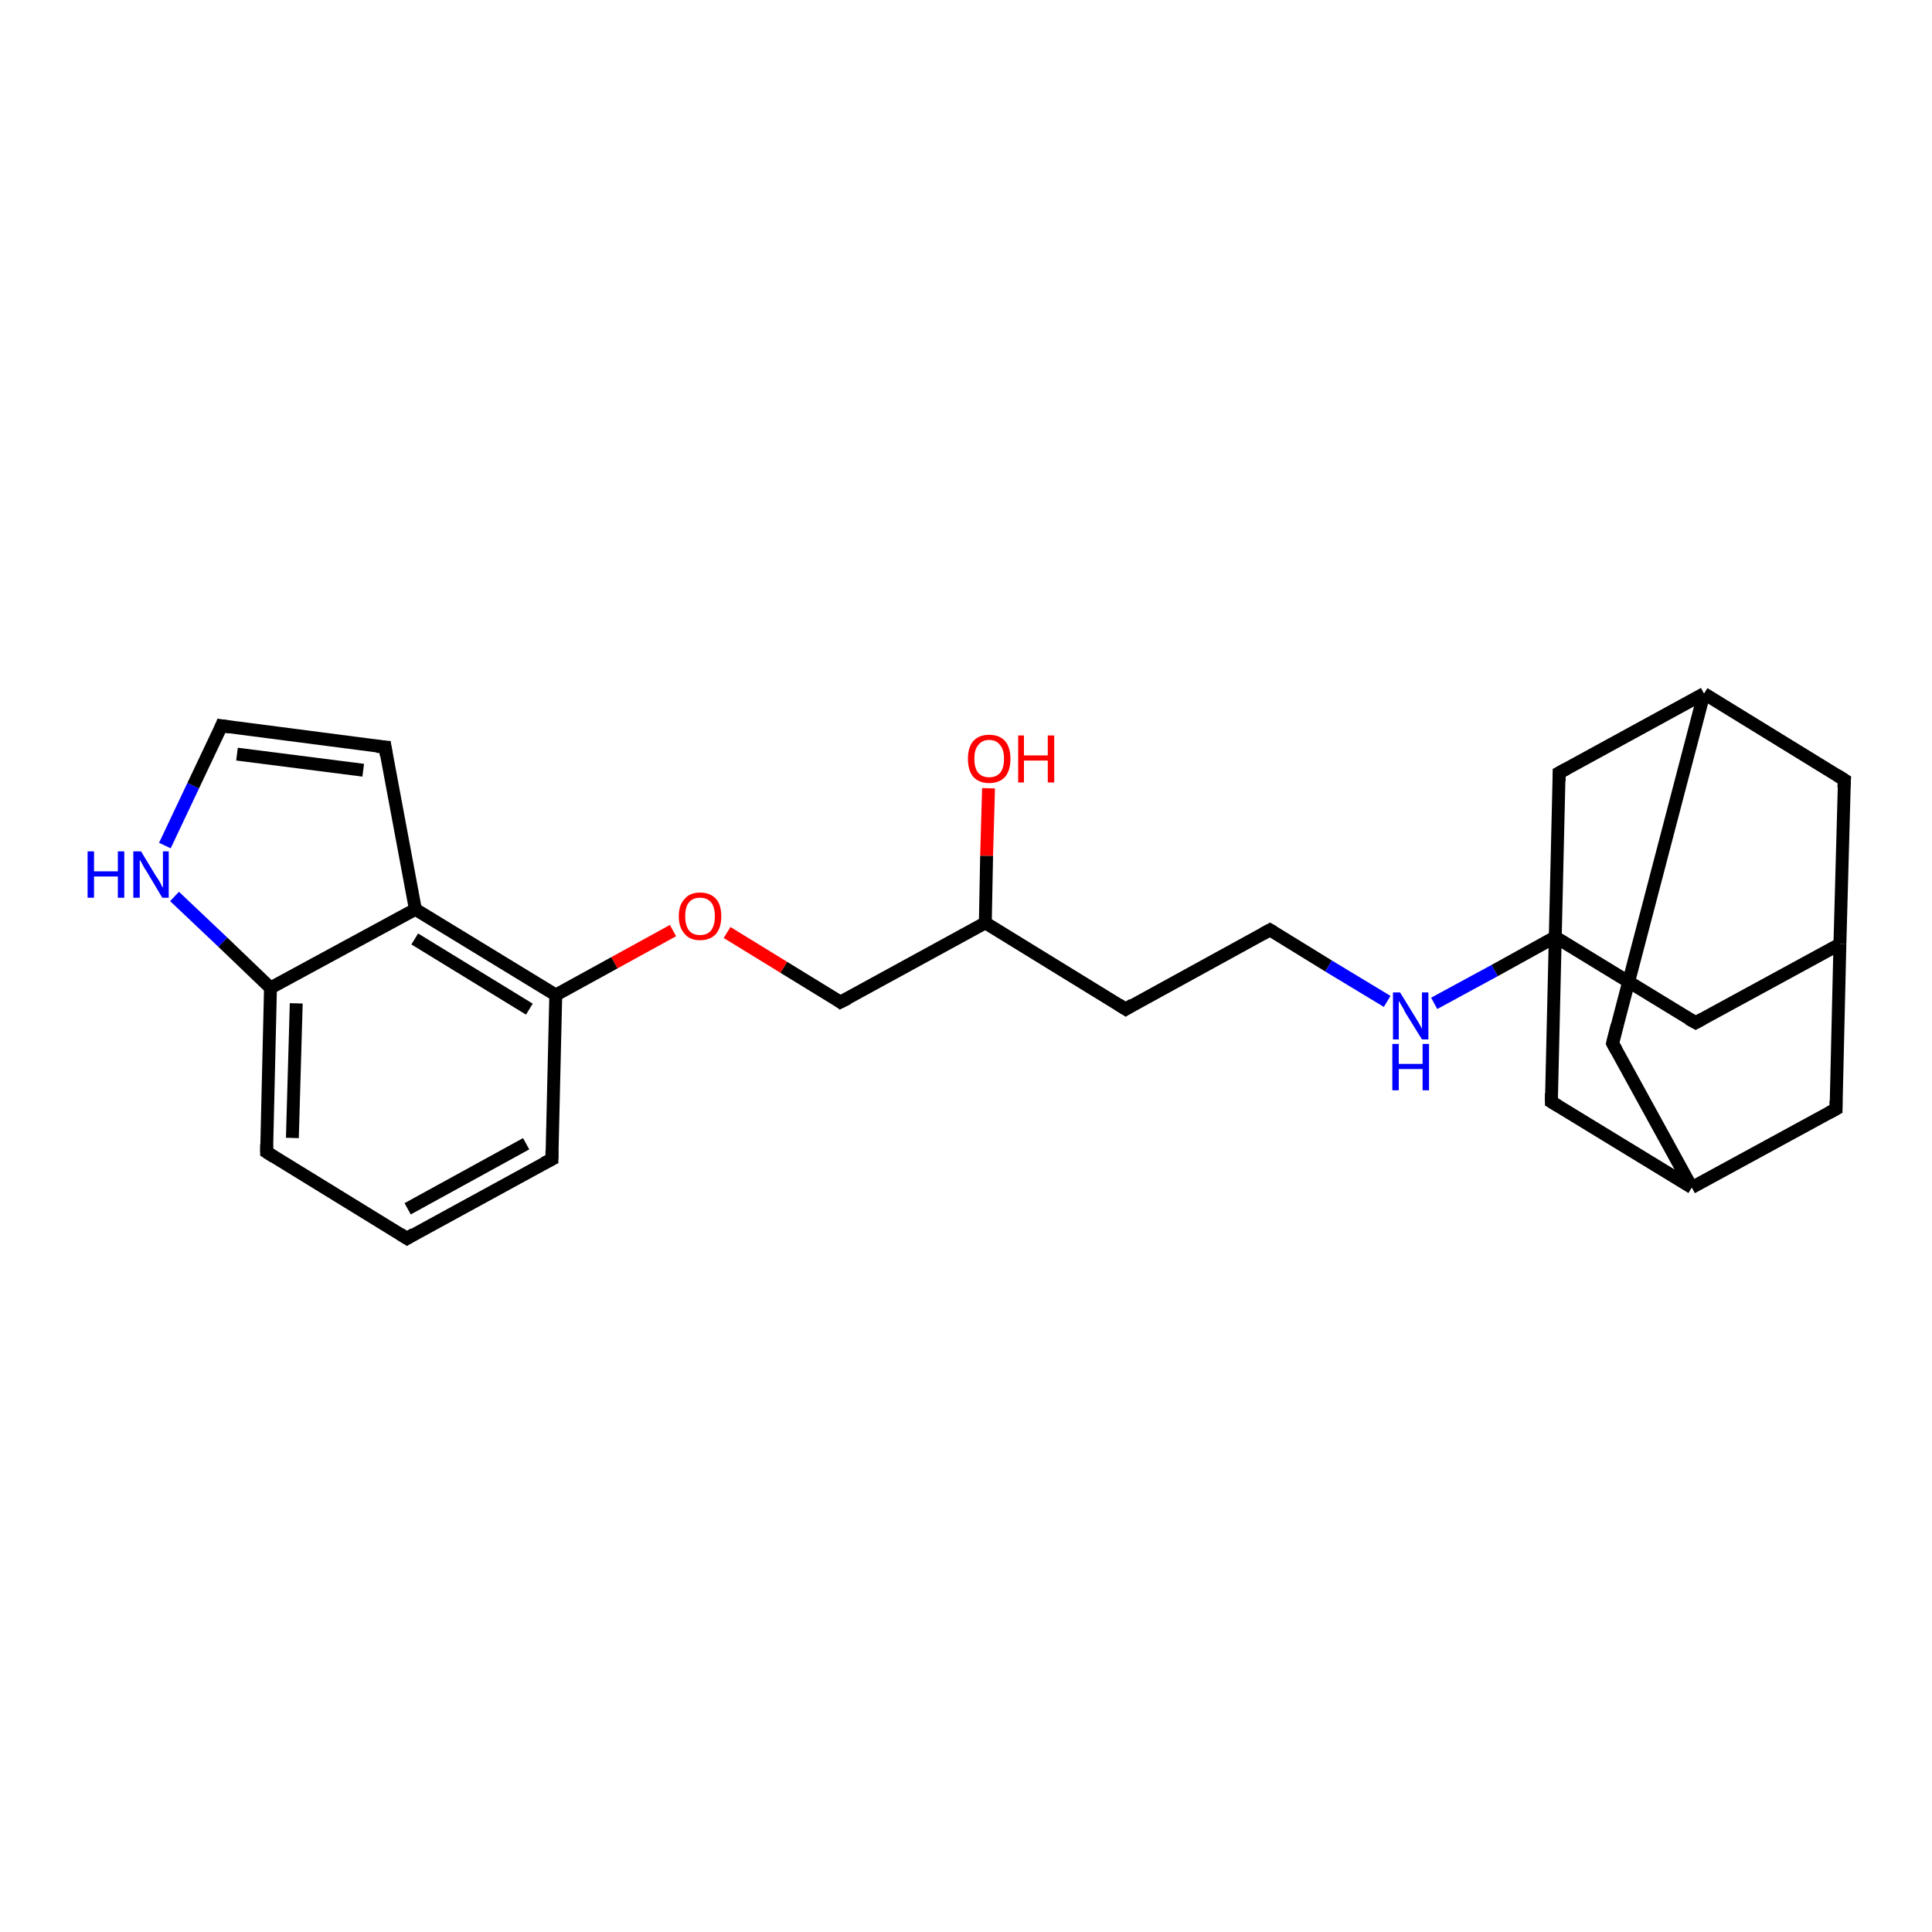 <?xml version='1.0' encoding='iso-8859-1'?>
<svg version='1.1' baseProfile='full'
              xmlns='http://www.w3.org/2000/svg'
                      xmlns:rdkit='http://www.rdkit.org/xml'
                      xmlns:xlink='http://www.w3.org/1999/xlink'
                  xml:space='preserve'
width='300px' height='300px' viewBox='0 0 300 300'>
<!-- END OF HEADER -->
<rect style='opacity:1.0;fill:#FFFFFF;stroke:none' width='300.0' height='300.0' x='0.0' y='0.0'> </rect>
<path class='bond-0 atom-0 atom-1' d='M 153.5,122.4 L 153.2,132.9' style='fill:none;fill-rule:evenodd;stroke:#FF0000;stroke-width:2.0px;stroke-linecap:butt;stroke-linejoin:miter;stroke-opacity:1' />
<path class='bond-0 atom-0 atom-1' d='M 153.2,132.9 L 153.0,143.3' style='fill:none;fill-rule:evenodd;stroke:#000000;stroke-width:2.0px;stroke-linecap:butt;stroke-linejoin:miter;stroke-opacity:1' />
<path class='bond-1 atom-1 atom-2' d='M 153.0,143.3 L 174.8,156.7' style='fill:none;fill-rule:evenodd;stroke:#000000;stroke-width:2.0px;stroke-linecap:butt;stroke-linejoin:miter;stroke-opacity:1' />
<path class='bond-2 atom-2 atom-3' d='M 174.8,156.7 L 197.2,144.4' style='fill:none;fill-rule:evenodd;stroke:#000000;stroke-width:2.0px;stroke-linecap:butt;stroke-linejoin:miter;stroke-opacity:1' />
<path class='bond-3 atom-3 atom-4' d='M 197.2,144.4 L 206.3,150.0' style='fill:none;fill-rule:evenodd;stroke:#000000;stroke-width:2.0px;stroke-linecap:butt;stroke-linejoin:miter;stroke-opacity:1' />
<path class='bond-3 atom-3 atom-4' d='M 206.3,150.0 L 215.4,155.5' style='fill:none;fill-rule:evenodd;stroke:#0000FF;stroke-width:2.0px;stroke-linecap:butt;stroke-linejoin:miter;stroke-opacity:1' />
<path class='bond-4 atom-4 atom-5' d='M 222.7,155.8 L 232.1,150.7' style='fill:none;fill-rule:evenodd;stroke:#0000FF;stroke-width:2.0px;stroke-linecap:butt;stroke-linejoin:miter;stroke-opacity:1' />
<path class='bond-4 atom-4 atom-5' d='M 232.1,150.7 L 241.5,145.5' style='fill:none;fill-rule:evenodd;stroke:#000000;stroke-width:2.0px;stroke-linecap:butt;stroke-linejoin:miter;stroke-opacity:1' />
<path class='bond-5 atom-5 atom-6' d='M 241.5,145.5 L 263.3,158.8' style='fill:none;fill-rule:evenodd;stroke:#000000;stroke-width:2.0px;stroke-linecap:butt;stroke-linejoin:miter;stroke-opacity:1' />
<path class='bond-6 atom-6 atom-7' d='M 263.3,158.8 L 285.7,146.6' style='fill:none;fill-rule:evenodd;stroke:#000000;stroke-width:2.0px;stroke-linecap:butt;stroke-linejoin:miter;stroke-opacity:1' />
<path class='bond-7 atom-7 atom-8' d='M 285.7,146.6 L 286.4,121.1' style='fill:none;fill-rule:evenodd;stroke:#000000;stroke-width:2.0px;stroke-linecap:butt;stroke-linejoin:miter;stroke-opacity:1' />
<path class='bond-8 atom-8 atom-9' d='M 286.4,121.1 L 264.6,107.7' style='fill:none;fill-rule:evenodd;stroke:#000000;stroke-width:2.0px;stroke-linecap:butt;stroke-linejoin:miter;stroke-opacity:1' />
<path class='bond-9 atom-9 atom-10' d='M 264.6,107.7 L 250.4,162.0' style='fill:none;fill-rule:evenodd;stroke:#000000;stroke-width:2.0px;stroke-linecap:butt;stroke-linejoin:miter;stroke-opacity:1' />
<path class='bond-10 atom-10 atom-11' d='M 250.4,162.0 L 262.7,184.4' style='fill:none;fill-rule:evenodd;stroke:#000000;stroke-width:2.0px;stroke-linecap:butt;stroke-linejoin:miter;stroke-opacity:1' />
<path class='bond-11 atom-11 atom-12' d='M 262.7,184.4 L 285.1,172.2' style='fill:none;fill-rule:evenodd;stroke:#000000;stroke-width:2.0px;stroke-linecap:butt;stroke-linejoin:miter;stroke-opacity:1' />
<path class='bond-12 atom-11 atom-13' d='M 262.7,184.4 L 240.9,171.1' style='fill:none;fill-rule:evenodd;stroke:#000000;stroke-width:2.0px;stroke-linecap:butt;stroke-linejoin:miter;stroke-opacity:1' />
<path class='bond-13 atom-9 atom-14' d='M 264.6,107.7 L 242.1,120.0' style='fill:none;fill-rule:evenodd;stroke:#000000;stroke-width:2.0px;stroke-linecap:butt;stroke-linejoin:miter;stroke-opacity:1' />
<path class='bond-14 atom-1 atom-15' d='M 153.0,143.3 L 130.5,155.6' style='fill:none;fill-rule:evenodd;stroke:#000000;stroke-width:2.0px;stroke-linecap:butt;stroke-linejoin:miter;stroke-opacity:1' />
<path class='bond-15 atom-15 atom-16' d='M 130.5,155.6 L 121.7,150.2' style='fill:none;fill-rule:evenodd;stroke:#000000;stroke-width:2.0px;stroke-linecap:butt;stroke-linejoin:miter;stroke-opacity:1' />
<path class='bond-15 atom-15 atom-16' d='M 121.7,150.2 L 112.9,144.8' style='fill:none;fill-rule:evenodd;stroke:#FF0000;stroke-width:2.0px;stroke-linecap:butt;stroke-linejoin:miter;stroke-opacity:1' />
<path class='bond-16 atom-16 atom-17' d='M 104.5,144.5 L 95.4,149.5' style='fill:none;fill-rule:evenodd;stroke:#FF0000;stroke-width:2.0px;stroke-linecap:butt;stroke-linejoin:miter;stroke-opacity:1' />
<path class='bond-16 atom-16 atom-17' d='M 95.4,149.5 L 86.3,154.5' style='fill:none;fill-rule:evenodd;stroke:#000000;stroke-width:2.0px;stroke-linecap:butt;stroke-linejoin:miter;stroke-opacity:1' />
<path class='bond-17 atom-17 atom-18' d='M 86.3,154.5 L 85.7,180.0' style='fill:none;fill-rule:evenodd;stroke:#000000;stroke-width:2.0px;stroke-linecap:butt;stroke-linejoin:miter;stroke-opacity:1' />
<path class='bond-18 atom-18 atom-19' d='M 85.7,180.0 L 63.2,192.3' style='fill:none;fill-rule:evenodd;stroke:#000000;stroke-width:2.0px;stroke-linecap:butt;stroke-linejoin:miter;stroke-opacity:1' />
<path class='bond-18 atom-18 atom-19' d='M 81.7,177.6 L 63.3,187.7' style='fill:none;fill-rule:evenodd;stroke:#000000;stroke-width:2.0px;stroke-linecap:butt;stroke-linejoin:miter;stroke-opacity:1' />
<path class='bond-19 atom-19 atom-20' d='M 63.2,192.3 L 41.4,178.9' style='fill:none;fill-rule:evenodd;stroke:#000000;stroke-width:2.0px;stroke-linecap:butt;stroke-linejoin:miter;stroke-opacity:1' />
<path class='bond-20 atom-20 atom-21' d='M 41.4,178.9 L 42.0,153.4' style='fill:none;fill-rule:evenodd;stroke:#000000;stroke-width:2.0px;stroke-linecap:butt;stroke-linejoin:miter;stroke-opacity:1' />
<path class='bond-20 atom-20 atom-21' d='M 45.4,176.7 L 46.0,155.8' style='fill:none;fill-rule:evenodd;stroke:#000000;stroke-width:2.0px;stroke-linecap:butt;stroke-linejoin:miter;stroke-opacity:1' />
<path class='bond-21 atom-21 atom-22' d='M 42.0,153.4 L 34.6,146.3' style='fill:none;fill-rule:evenodd;stroke:#000000;stroke-width:2.0px;stroke-linecap:butt;stroke-linejoin:miter;stroke-opacity:1' />
<path class='bond-21 atom-21 atom-22' d='M 34.6,146.3 L 27.1,139.2' style='fill:none;fill-rule:evenodd;stroke:#0000FF;stroke-width:2.0px;stroke-linecap:butt;stroke-linejoin:miter;stroke-opacity:1' />
<path class='bond-22 atom-22 atom-23' d='M 25.6,131.3 L 30.0,122.0' style='fill:none;fill-rule:evenodd;stroke:#0000FF;stroke-width:2.0px;stroke-linecap:butt;stroke-linejoin:miter;stroke-opacity:1' />
<path class='bond-22 atom-22 atom-23' d='M 30.0,122.0 L 34.4,112.7' style='fill:none;fill-rule:evenodd;stroke:#000000;stroke-width:2.0px;stroke-linecap:butt;stroke-linejoin:miter;stroke-opacity:1' />
<path class='bond-23 atom-23 atom-24' d='M 34.4,112.7 L 59.8,116.0' style='fill:none;fill-rule:evenodd;stroke:#000000;stroke-width:2.0px;stroke-linecap:butt;stroke-linejoin:miter;stroke-opacity:1' />
<path class='bond-23 atom-23 atom-24' d='M 36.8,117.1 L 56.4,119.6' style='fill:none;fill-rule:evenodd;stroke:#000000;stroke-width:2.0px;stroke-linecap:butt;stroke-linejoin:miter;stroke-opacity:1' />
<path class='bond-24 atom-24 atom-25' d='M 59.8,116.0 L 64.5,141.2' style='fill:none;fill-rule:evenodd;stroke:#000000;stroke-width:2.0px;stroke-linecap:butt;stroke-linejoin:miter;stroke-opacity:1' />
<path class='bond-25 atom-13 atom-5' d='M 240.9,171.1 L 241.5,145.5' style='fill:none;fill-rule:evenodd;stroke:#000000;stroke-width:2.0px;stroke-linecap:butt;stroke-linejoin:miter;stroke-opacity:1' />
<path class='bond-26 atom-25 atom-17' d='M 64.5,141.2 L 86.3,154.5' style='fill:none;fill-rule:evenodd;stroke:#000000;stroke-width:2.0px;stroke-linecap:butt;stroke-linejoin:miter;stroke-opacity:1' />
<path class='bond-26 atom-25 atom-17' d='M 64.4,145.8 L 82.2,156.7' style='fill:none;fill-rule:evenodd;stroke:#000000;stroke-width:2.0px;stroke-linecap:butt;stroke-linejoin:miter;stroke-opacity:1' />
<path class='bond-27 atom-14 atom-5' d='M 242.1,120.0 L 241.5,145.5' style='fill:none;fill-rule:evenodd;stroke:#000000;stroke-width:2.0px;stroke-linecap:butt;stroke-linejoin:miter;stroke-opacity:1' />
<path class='bond-28 atom-25 atom-21' d='M 64.5,141.2 L 42.0,153.4' style='fill:none;fill-rule:evenodd;stroke:#000000;stroke-width:2.0px;stroke-linecap:butt;stroke-linejoin:miter;stroke-opacity:1' />
<path class='bond-29 atom-12 atom-7' d='M 285.1,172.2 L 285.7,146.6' style='fill:none;fill-rule:evenodd;stroke:#000000;stroke-width:2.0px;stroke-linecap:butt;stroke-linejoin:miter;stroke-opacity:1' />
<path d='M 173.7,156.0 L 174.8,156.7 L 175.9,156.0' style='fill:none;stroke:#000000;stroke-width:2.0px;stroke-linecap:butt;stroke-linejoin:miter;stroke-opacity:1;' />
<path d='M 196.1,145.0 L 197.2,144.4 L 197.7,144.7' style='fill:none;stroke:#000000;stroke-width:2.0px;stroke-linecap:butt;stroke-linejoin:miter;stroke-opacity:1;' />
<path d='M 262.2,158.2 L 263.3,158.8 L 264.4,158.2' style='fill:none;stroke:#000000;stroke-width:2.0px;stroke-linecap:butt;stroke-linejoin:miter;stroke-opacity:1;' />
<path d='M 286.3,122.3 L 286.4,121.1 L 285.3,120.4' style='fill:none;stroke:#000000;stroke-width:2.0px;stroke-linecap:butt;stroke-linejoin:miter;stroke-opacity:1;' />
<path d='M 251.1,159.2 L 250.4,162.0 L 251.0,163.1' style='fill:none;stroke:#000000;stroke-width:2.0px;stroke-linecap:butt;stroke-linejoin:miter;stroke-opacity:1;' />
<path d='M 284.0,172.8 L 285.1,172.2 L 285.1,170.9' style='fill:none;stroke:#000000;stroke-width:2.0px;stroke-linecap:butt;stroke-linejoin:miter;stroke-opacity:1;' />
<path d='M 241.9,171.7 L 240.9,171.1 L 240.9,169.8' style='fill:none;stroke:#000000;stroke-width:2.0px;stroke-linecap:butt;stroke-linejoin:miter;stroke-opacity:1;' />
<path d='M 243.2,119.4 L 242.1,120.0 L 242.1,121.3' style='fill:none;stroke:#000000;stroke-width:2.0px;stroke-linecap:butt;stroke-linejoin:miter;stroke-opacity:1;' />
<path d='M 131.7,155.0 L 130.5,155.6 L 130.1,155.3' style='fill:none;stroke:#000000;stroke-width:2.0px;stroke-linecap:butt;stroke-linejoin:miter;stroke-opacity:1;' />
<path d='M 85.7,178.7 L 85.7,180.0 L 84.5,180.6' style='fill:none;stroke:#000000;stroke-width:2.0px;stroke-linecap:butt;stroke-linejoin:miter;stroke-opacity:1;' />
<path d='M 64.3,191.6 L 63.2,192.3 L 62.1,191.6' style='fill:none;stroke:#000000;stroke-width:2.0px;stroke-linecap:butt;stroke-linejoin:miter;stroke-opacity:1;' />
<path d='M 42.5,179.6 L 41.4,178.9 L 41.4,177.7' style='fill:none;stroke:#000000;stroke-width:2.0px;stroke-linecap:butt;stroke-linejoin:miter;stroke-opacity:1;' />
<path d='M 34.2,113.2 L 34.4,112.7 L 35.7,112.9' style='fill:none;stroke:#000000;stroke-width:2.0px;stroke-linecap:butt;stroke-linejoin:miter;stroke-opacity:1;' />
<path d='M 58.5,115.9 L 59.8,116.0 L 60.0,117.3' style='fill:none;stroke:#000000;stroke-width:2.0px;stroke-linecap:butt;stroke-linejoin:miter;stroke-opacity:1;' />
<path class='atom-0' d='M 150.3 117.8
Q 150.3 116.1, 151.1 115.1
Q 152.0 114.1, 153.6 114.1
Q 155.2 114.1, 156.1 115.1
Q 156.9 116.1, 156.9 117.8
Q 156.9 119.6, 156.1 120.6
Q 155.2 121.6, 153.6 121.6
Q 152.0 121.6, 151.1 120.6
Q 150.3 119.6, 150.3 117.8
M 153.6 120.7
Q 154.7 120.7, 155.3 120.0
Q 155.9 119.3, 155.9 117.8
Q 155.9 116.4, 155.3 115.7
Q 154.7 114.9, 153.6 114.9
Q 152.5 114.9, 151.9 115.7
Q 151.3 116.4, 151.3 117.8
Q 151.3 119.3, 151.9 120.0
Q 152.5 120.7, 153.6 120.7
' fill='#FF0000'/>
<path class='atom-0' d='M 158.1 114.2
L 159.0 114.2
L 159.0 117.3
L 162.7 117.3
L 162.7 114.2
L 163.7 114.2
L 163.7 121.5
L 162.7 121.5
L 162.7 118.1
L 159.0 118.1
L 159.0 121.5
L 158.1 121.5
L 158.1 114.2
' fill='#FF0000'/>
<path class='atom-4' d='M 217.4 154.1
L 219.8 158.0
Q 220.0 158.3, 220.4 159.0
Q 220.8 159.7, 220.8 159.8
L 220.8 154.1
L 221.8 154.1
L 221.8 161.4
L 220.8 161.4
L 218.2 157.2
Q 218.0 156.7, 217.6 156.1
Q 217.3 155.6, 217.2 155.4
L 217.2 161.4
L 216.3 161.4
L 216.3 154.1
L 217.4 154.1
' fill='#0000FF'/>
<path class='atom-4' d='M 216.2 162.1
L 217.2 162.1
L 217.2 165.2
L 220.9 165.2
L 220.9 162.1
L 221.9 162.1
L 221.9 169.3
L 220.9 169.3
L 220.9 166.0
L 217.2 166.0
L 217.2 169.3
L 216.2 169.3
L 216.2 162.1
' fill='#0000FF'/>
<path class='atom-16' d='M 105.4 142.3
Q 105.4 140.5, 106.3 139.6
Q 107.1 138.6, 108.7 138.6
Q 110.3 138.6, 111.2 139.6
Q 112.0 140.5, 112.0 142.3
Q 112.0 144.0, 111.2 145.0
Q 110.3 146.0, 108.7 146.0
Q 107.1 146.0, 106.3 145.0
Q 105.4 144.0, 105.4 142.3
M 108.7 145.2
Q 109.8 145.2, 110.4 144.5
Q 111.0 143.7, 111.0 142.3
Q 111.0 140.8, 110.4 140.1
Q 109.8 139.4, 108.7 139.4
Q 107.6 139.4, 107.0 140.1
Q 106.4 140.8, 106.4 142.3
Q 106.4 143.7, 107.0 144.5
Q 107.6 145.2, 108.7 145.2
' fill='#FF0000'/>
<path class='atom-22' d='M 13.6 132.2
L 14.6 132.2
L 14.6 135.3
L 18.3 135.3
L 18.3 132.2
L 19.3 132.2
L 19.3 139.4
L 18.3 139.4
L 18.3 136.1
L 14.6 136.1
L 14.6 139.4
L 13.6 139.4
L 13.6 132.2
' fill='#0000FF'/>
<path class='atom-22' d='M 21.9 132.2
L 24.2 136.0
Q 24.5 136.4, 24.9 137.1
Q 25.2 137.8, 25.3 137.8
L 25.3 132.2
L 26.2 132.2
L 26.2 139.4
L 25.2 139.4
L 22.7 135.2
Q 22.4 134.8, 22.1 134.2
Q 21.8 133.6, 21.7 133.5
L 21.7 139.4
L 20.7 139.4
L 20.7 132.2
L 21.9 132.2
' fill='#0000FF'/>
</svg>
